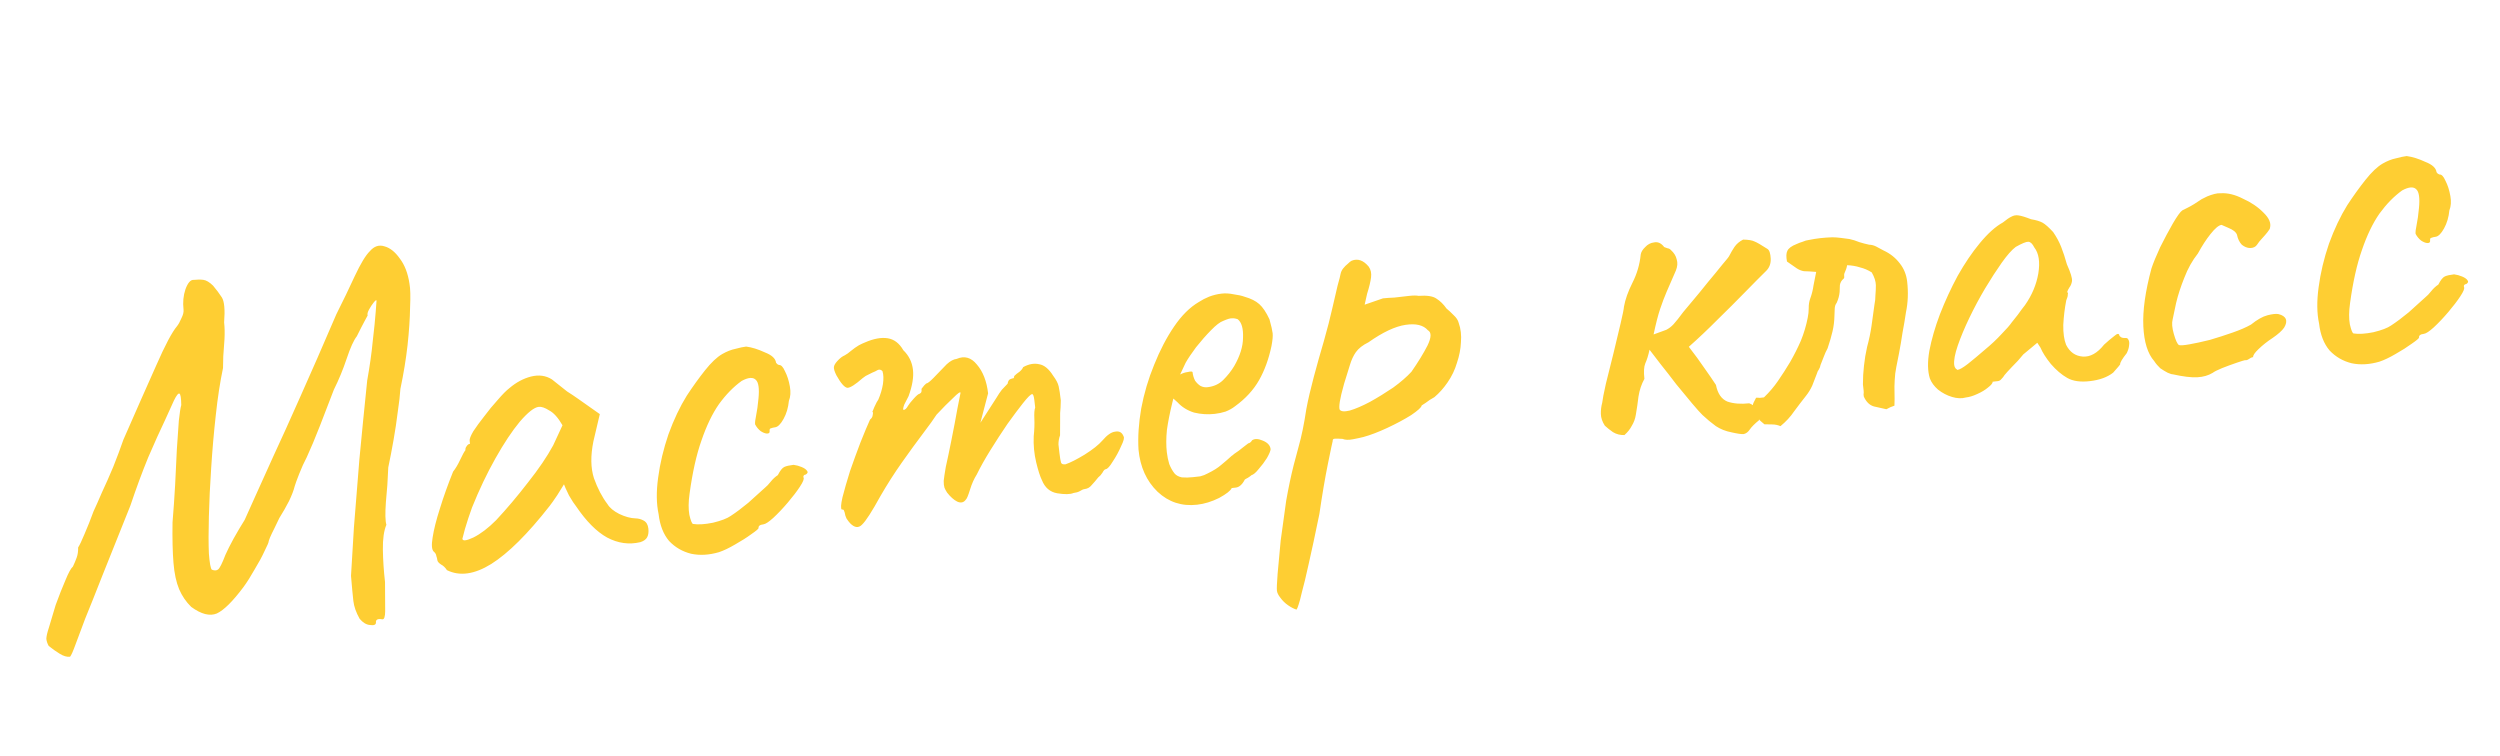<?xml version="1.0" encoding="UTF-8"?> <svg xmlns="http://www.w3.org/2000/svg" width="238" height="72" viewBox="0 0 238 72" fill="none"> <path d="M35.79 59.282C35.78 59.485 35.587 59.557 35.211 59.499C34.872 59.471 34.548 59.274 34.237 58.907C33.9 58.308 33.701 57.743 33.64 57.214C33.58 56.684 33.505 55.887 33.416 54.824C33.482 53.642 33.574 52.105 33.693 50.212C33.84 48.283 34.013 46.132 34.211 43.761C34.438 41.353 34.686 38.841 34.957 36.227C35.202 34.857 35.378 33.612 35.484 32.492C35.62 31.336 35.715 30.402 35.767 29.692C35.82 28.981 35.846 28.626 35.846 28.626C35.835 28.527 35.741 28.588 35.565 28.809C35.419 28.994 35.276 29.211 35.137 29.462C34.998 29.713 34.953 29.903 35.001 30.031C35.001 30.031 34.904 30.21 34.71 30.568C34.516 30.926 34.27 31.407 33.97 32.012C33.677 32.381 33.355 33.089 33.006 34.136C32.656 35.182 32.249 36.168 31.785 37.094C31.369 38.148 30.93 39.289 30.466 40.517C30 41.711 29.578 42.715 29.202 43.53C28.953 43.995 28.712 44.526 28.479 45.123C28.245 45.72 28.105 46.106 28.058 46.279C27.967 46.658 27.786 47.132 27.516 47.7C27.242 48.234 26.934 48.773 26.594 49.315C26.43 49.636 26.267 49.974 26.106 50.328C25.942 50.648 25.807 50.932 25.701 51.179C25.624 51.389 25.586 51.494 25.586 51.494C25.597 51.594 25.466 51.911 25.192 52.446C24.951 52.977 24.633 53.567 24.237 54.216C23.875 54.861 23.52 55.422 23.172 55.898C22.154 57.257 21.31 58.092 20.641 58.403C19.968 58.682 19.156 58.473 18.204 57.777C17.712 57.296 17.33 56.736 17.055 56.097C16.776 55.424 16.597 54.589 16.516 53.592C16.431 52.562 16.401 51.273 16.425 49.727C16.524 48.541 16.606 47.358 16.672 46.176C16.733 44.961 16.788 43.831 16.836 42.785C16.913 41.703 16.976 40.789 17.025 40.046C17.107 39.298 17.184 38.803 17.257 38.559C17.247 37.889 17.189 37.527 17.082 37.472C16.975 37.417 16.799 37.639 16.555 38.137C16.449 38.384 16.167 39.003 15.711 39.995C15.25 40.954 14.715 42.139 14.106 43.551C13.529 44.959 12.966 46.484 12.416 48.124C11.347 50.796 10.46 53.012 9.756 54.77C9.081 56.492 8.534 57.863 8.114 58.884C7.728 59.901 7.445 60.655 7.267 61.145C7.088 61.636 6.958 61.969 6.878 62.146C6.798 62.323 6.728 62.449 6.67 62.522C6.372 62.557 6.042 62.46 5.68 62.233C5.356 62.036 5.009 61.79 4.639 61.497C4.514 61.277 4.437 61.051 4.411 60.819C4.417 60.583 4.495 60.239 4.644 59.785C4.79 59.299 5.008 58.569 5.299 57.596C5.631 56.686 5.943 55.895 6.235 55.224C6.523 54.52 6.759 54.091 6.943 53.935C7.078 53.651 7.196 53.369 7.298 53.089C7.401 52.809 7.447 52.485 7.439 52.117C7.581 51.899 7.784 51.473 8.047 50.839C8.339 50.168 8.625 49.448 8.906 48.677C9.122 48.216 9.388 47.615 9.706 46.874C10.056 46.13 10.416 45.317 10.785 44.435C11.15 43.521 11.47 42.662 11.747 41.859C12.971 39.068 14.009 36.718 14.864 34.808C15.715 32.865 16.377 31.615 16.849 31.057C16.996 30.872 17.135 30.622 17.266 30.305C17.431 29.984 17.5 29.707 17.473 29.476C17.393 28.78 17.454 28.136 17.654 27.542C17.884 26.912 18.151 26.613 18.457 26.645C18.788 26.607 19.09 26.606 19.363 26.642C19.635 26.678 19.941 26.861 20.281 27.191C20.592 27.558 20.869 27.928 21.113 28.303C21.358 28.678 21.432 29.474 21.337 30.693C21.39 31.157 21.401 31.692 21.371 32.3C21.336 32.874 21.297 33.415 21.255 33.924C21.242 34.395 21.234 34.765 21.231 35.033C20.949 36.374 20.719 37.877 20.541 39.542C20.359 41.173 20.214 42.834 20.106 44.524C19.994 46.181 19.92 47.732 19.885 49.179C19.846 50.593 19.846 51.767 19.886 52.702C19.956 53.6 20.048 54.109 20.162 54.23C20.409 54.336 20.61 54.33 20.764 54.212C20.918 54.093 21.151 53.631 21.46 52.823C21.647 52.399 21.906 51.883 22.239 51.275C22.601 50.629 22.952 50.035 23.293 49.493C23.505 48.999 23.839 48.256 24.295 47.264C24.752 46.272 25.327 44.998 26.021 43.442C26.748 41.883 27.604 39.989 28.59 37.763C29.605 35.499 30.748 32.885 32.019 29.921C32.648 28.674 33.23 27.466 33.767 26.298C34.334 25.092 34.813 24.299 35.205 23.918C35.62 23.435 36.088 23.28 36.612 23.455C37.131 23.597 37.611 23.978 38.051 24.598C38.525 25.215 38.835 26.018 38.982 27.008C39.069 27.468 39.088 28.221 39.04 29.266C39.025 30.308 38.945 31.508 38.799 32.867C38.649 34.193 38.422 35.578 38.118 37.022C38.083 37.596 37.999 38.327 37.866 39.215C37.763 40.065 37.63 40.953 37.467 41.877C37.305 42.802 37.137 43.677 36.963 44.502C36.923 45.614 36.848 46.713 36.737 47.799C36.66 48.882 36.676 49.601 36.784 49.958C36.547 50.522 36.435 51.307 36.45 52.312C36.464 53.316 36.533 54.349 36.654 55.408C36.67 56.715 36.675 57.637 36.669 58.175C36.664 58.712 36.577 58.974 36.407 58.96C35.962 58.877 35.756 58.984 35.79 59.282ZM42.55 54.279C42.387 54.029 42.199 53.849 41.985 53.74C41.767 53.597 41.651 53.459 41.636 53.327C41.62 53.194 41.589 53.064 41.54 52.935C41.521 52.77 41.438 52.628 41.29 52.511C41.102 52.331 41.067 51.882 41.186 51.164C41.301 50.413 41.532 49.497 41.878 48.417C42.22 47.304 42.639 46.132 43.135 44.901C43.37 44.606 43.595 44.228 43.81 43.767C44.026 43.306 44.192 43.002 44.309 42.854C44.294 42.721 44.331 42.6 44.419 42.489C44.503 42.345 44.611 42.266 44.743 42.251L44.709 41.953C44.69 41.787 44.807 41.488 45.059 41.057C45.345 40.621 45.693 40.145 46.103 39.629C46.51 39.079 46.937 38.56 47.384 38.072C47.828 37.552 48.204 37.173 48.512 36.936C49.154 36.393 49.834 36.03 50.551 35.847C51.302 35.66 51.966 35.752 52.546 36.121C52.656 36.209 52.841 36.356 53.099 36.561C53.358 36.766 53.653 37.001 53.985 37.265C54.347 37.492 54.71 37.735 55.076 37.995L57.102 39.423L56.493 42.01C56.214 43.384 56.231 44.556 56.544 45.527C56.89 46.494 57.319 47.317 57.834 47.996C58.041 48.341 58.412 48.651 58.947 48.925C59.515 49.196 60.034 49.337 60.505 49.35C60.774 49.353 61.034 49.424 61.285 49.563C61.535 49.702 61.682 49.953 61.724 50.318C61.762 50.649 61.726 50.921 61.616 51.135C61.506 51.349 61.29 51.508 60.966 51.612C59.889 51.87 58.832 51.723 57.795 51.171C56.792 50.615 55.806 49.621 54.836 48.189C54.681 48.005 54.457 47.662 54.164 47.159C53.901 46.619 53.743 46.268 53.691 46.106C53.578 46.287 53.365 46.63 53.054 47.135C52.739 47.607 52.494 47.954 52.318 48.176C50.24 50.83 48.388 52.67 46.761 53.695C45.163 54.684 43.76 54.878 42.55 54.279ZM44.019 51.292C44.046 51.524 44.394 51.484 45.062 51.172C45.761 50.824 46.486 50.271 47.237 49.514C48.253 48.424 49.258 47.235 50.251 45.947C51.277 44.655 52.081 43.472 52.662 42.399L53.55 40.485C53.131 39.762 52.708 39.29 52.28 39.071C51.882 38.815 51.55 38.702 51.285 38.732C50.855 38.781 50.254 39.253 49.484 40.147C48.748 41.036 47.975 42.199 47.167 43.633C46.358 45.068 45.615 46.63 44.936 48.318C44.681 49.019 44.457 49.698 44.264 50.358C44.101 50.981 44.019 51.292 44.019 51.292ZM68.45 52.566C67.508 52.842 66.625 52.892 65.8 52.719C64.971 52.512 64.27 52.106 63.697 51.501C63.154 50.858 62.822 50.007 62.7 48.947C62.487 47.965 62.471 46.81 62.654 45.48C62.834 44.117 63.162 42.738 63.639 41.341C64.149 39.94 64.73 38.716 65.382 37.668C65.953 36.798 66.532 35.993 67.118 35.255C67.704 34.516 68.249 34.001 68.752 33.708C69.193 33.456 69.611 33.291 70.004 33.212C70.427 33.097 70.771 33.024 71.036 32.993C71.581 33.065 72.172 33.249 72.81 33.545C73.477 33.804 73.834 34.132 73.879 34.529C73.879 34.529 73.918 34.575 73.996 34.667C74.103 34.722 74.156 34.749 74.156 34.749C74.355 34.726 74.545 34.923 74.727 35.338C74.942 35.749 75.098 36.235 75.196 36.794C75.29 37.32 75.258 37.777 75.102 38.164C75.041 38.808 74.872 39.381 74.594 39.883C74.316 40.384 74.045 40.65 73.78 40.681C73.647 40.696 73.517 40.728 73.388 40.776C73.289 40.787 73.249 40.876 73.268 41.041C73.287 41.207 73.195 41.285 72.992 41.274C72.823 41.26 72.629 41.182 72.412 41.039C72.19 40.863 72.015 40.648 71.885 40.395C71.866 40.229 71.9 39.94 71.987 39.528C72.074 39.115 72.147 38.587 72.207 37.942C72.3 36.992 72.215 36.398 71.953 36.16C71.687 35.888 71.238 35.923 70.606 36.264C69.831 36.822 69.11 37.559 68.444 38.475C67.81 39.386 67.255 40.54 66.778 41.937C66.296 43.301 65.92 44.988 65.647 46.999C65.536 47.783 65.529 48.455 65.627 49.014C65.757 49.57 65.874 49.858 65.978 49.88C66.456 49.959 67.089 49.92 67.877 49.763C68.66 49.572 69.222 49.357 69.564 49.116C70.063 48.791 70.62 48.374 71.233 47.868C71.842 47.328 72.374 46.848 72.829 46.427C72.983 46.308 73.162 46.12 73.368 45.861C73.573 45.603 73.8 45.392 74.05 45.23C74.269 44.802 74.475 44.543 74.666 44.454C74.857 44.365 75.151 44.298 75.549 44.252C75.821 44.288 76.081 44.359 76.328 44.465C76.575 44.571 76.739 44.686 76.82 44.811C76.935 44.932 76.899 45.054 76.711 45.176C76.579 45.191 76.502 45.25 76.48 45.353C76.488 45.42 76.492 45.453 76.492 45.453C76.573 45.578 76.456 45.876 76.141 46.349C75.856 46.784 75.477 47.28 75.004 47.838C74.531 48.395 74.067 48.885 73.612 49.306C73.186 49.69 72.874 49.894 72.675 49.917C72.344 49.955 72.19 50.073 72.213 50.272C72.221 50.338 71.991 50.532 71.525 50.854C71.092 51.172 70.576 51.5 69.977 51.837C69.411 52.17 68.902 52.413 68.45 52.566ZM80.942 49.824C80.828 49.703 80.709 49.549 80.587 49.361C80.498 49.17 80.446 49.008 80.431 48.876C80.423 48.81 80.397 48.729 80.353 48.633C80.341 48.534 80.269 48.492 80.137 48.507C80.026 48.419 80.049 48.031 80.204 47.342C80.39 46.616 80.63 45.783 80.924 44.843C81.252 43.9 81.584 42.99 81.92 42.112C82.284 41.198 82.587 40.475 82.828 39.945C82.983 39.826 83.067 39.682 83.081 39.513C83.124 39.307 83.113 39.207 83.047 39.215C83.047 39.215 83.112 39.056 83.244 38.739C83.404 38.385 83.529 38.153 83.617 38.042C83.829 37.548 83.974 37.062 84.053 36.583C84.129 36.071 84.114 35.653 84.01 35.33C83.859 35.179 83.704 35.147 83.546 35.232C83.388 35.317 83.309 35.36 83.309 35.36C83.18 35.408 82.989 35.497 82.736 35.627C82.511 35.72 82.308 35.844 82.124 35.999C81.423 36.616 80.938 36.924 80.67 36.921C80.397 36.885 80.05 36.489 79.627 35.732C79.453 35.383 79.373 35.124 79.387 34.954C79.401 34.785 79.513 34.588 79.722 34.362C79.96 34.1 80.192 33.923 80.416 33.83C80.636 33.704 80.807 33.584 80.928 33.469C81.266 33.195 81.545 32.996 81.765 32.87C82.019 32.74 82.21 32.651 82.338 32.603C83.169 32.239 83.892 32.106 84.507 32.203C85.122 32.3 85.618 32.679 85.996 33.34C86.525 33.85 86.83 34.469 86.914 35.198C86.994 35.893 86.855 36.731 86.498 37.712L86.087 38.514C85.959 38.864 85.945 39.033 86.044 39.022C86.177 39.007 86.312 38.874 86.451 38.623C86.535 38.479 86.711 38.258 86.979 37.959C87.247 37.659 87.43 37.504 87.53 37.493C87.53 37.493 87.561 37.472 87.623 37.432C87.719 37.387 87.753 37.249 87.727 37.017C87.815 36.906 87.903 36.796 87.99 36.685C88.112 36.57 88.172 36.513 88.172 36.513C88.305 36.498 88.536 36.32 88.866 35.981C89.225 35.604 89.645 35.17 90.126 34.678C90.46 34.372 90.776 34.201 91.074 34.167C91.809 33.848 92.45 34.026 92.997 34.701C93.577 35.373 93.934 36.288 94.067 37.447L93.332 40.249L94.869 37.859C95.037 37.571 95.21 37.316 95.385 37.095C95.594 36.869 95.774 36.681 95.924 36.53C95.964 36.29 96.048 36.146 96.177 36.098C96.306 36.05 96.37 36.026 96.37 36.026C96.37 36.026 96.403 36.022 96.469 36.014C96.532 35.973 96.557 35.903 96.546 35.804C96.696 35.653 96.865 35.516 97.052 35.394C97.236 35.238 97.353 35.091 97.404 34.951C97.941 34.654 98.45 34.562 98.933 34.675C99.412 34.754 99.856 35.122 100.267 35.78C100.545 36.151 100.717 36.483 100.784 36.777C100.852 37.072 100.92 37.517 100.988 38.113C100.979 38.617 100.958 39.022 100.926 39.328C100.923 39.596 100.923 39.882 100.924 40.184C100.925 40.486 100.922 40.905 100.917 41.443C100.815 41.723 100.764 42.014 100.766 42.316C100.8 42.614 100.832 42.895 100.862 43.16C100.912 43.59 100.963 43.887 101.015 44.048C101.063 44.177 101.203 44.228 101.435 44.202C101.887 44.049 102.49 43.745 103.243 43.289C104.025 42.797 104.594 42.346 104.95 41.936C105.393 41.416 105.797 41.134 106.161 41.093C106.555 41.014 106.824 41.167 106.969 41.553C107.051 41.678 106.969 41.99 106.724 42.487C106.512 42.981 106.249 43.465 105.934 43.937C105.652 44.406 105.429 44.649 105.263 44.668C105.164 44.68 105.059 44.792 104.949 45.006C104.836 45.187 104.702 45.337 104.548 45.455C104.343 45.713 104.136 45.955 103.927 46.18C103.751 46.402 103.53 46.528 103.265 46.558C103.133 46.573 102.973 46.642 102.786 46.764C102.628 46.849 102.433 46.905 102.201 46.932C101.881 47.069 101.362 47.078 100.644 46.96C99.959 46.837 99.475 46.423 99.193 45.717C99.019 45.368 98.836 44.802 98.646 44.018C98.451 43.202 98.373 42.372 98.41 41.529C98.475 40.917 98.495 40.362 98.471 39.861C98.447 39.361 98.473 39.005 98.55 38.795C98.538 38.696 98.512 38.464 98.47 38.1C98.424 37.702 98.352 37.509 98.253 37.521C98.12 37.536 97.834 37.82 97.394 38.374C96.984 38.891 96.489 39.552 95.911 40.356C95.365 41.157 94.823 41.991 94.285 42.858C93.747 43.725 93.316 44.496 92.99 45.17C92.734 45.569 92.52 46.046 92.349 46.603C92.178 47.159 92.047 47.476 91.955 47.554C91.754 47.845 91.476 47.911 91.122 47.75C90.801 47.586 90.484 47.303 90.169 46.903C90.047 46.716 89.962 46.558 89.914 46.429C89.862 46.267 89.837 46.052 89.84 45.783C89.872 45.478 89.938 45.034 90.039 44.452C90.173 43.866 90.347 43.041 90.56 41.977C90.796 40.809 90.994 39.763 91.157 38.838C91.348 37.877 91.444 37.396 91.444 37.396C91.429 37.264 91.196 37.424 90.745 37.879C90.29 38.3 89.763 38.83 89.165 39.469C88.909 39.868 88.475 40.471 87.863 41.279C87.251 42.088 86.585 43.003 85.863 44.025C85.142 45.047 84.459 46.116 83.815 47.23C83.011 48.697 82.427 49.603 82.064 49.947C81.733 50.287 81.36 50.246 80.942 49.824ZM113.97 48.048C112.513 48.215 111.258 47.805 110.206 46.819C109.149 45.799 108.543 44.46 108.386 42.8C108.315 41.6 108.401 40.299 108.642 38.895C108.913 37.455 109.324 36.066 109.875 34.728C110.423 33.356 111.055 32.143 111.773 31.088C112.49 30.032 113.274 29.255 114.122 28.755C114.434 28.551 114.767 28.379 115.12 28.238C115.506 28.093 115.897 27.997 116.295 27.952C116.659 27.91 117.048 27.933 117.46 28.02C117.869 28.073 118.213 28.151 118.493 28.253C119.083 28.42 119.546 28.652 119.882 28.95C120.218 29.247 120.542 29.729 120.853 30.398C121.025 31.016 121.126 31.457 121.156 31.722C121.187 31.987 121.149 32.394 121.045 32.943C120.784 34.181 120.389 35.266 119.858 36.2C119.328 37.133 118.567 37.958 117.575 38.676C117.33 38.872 117.03 39.04 116.677 39.181C116.354 39.286 116.01 39.359 115.645 39.401C114.983 39.477 114.324 39.435 113.668 39.275C113.042 39.078 112.518 38.753 112.097 38.298L111.703 37.94L111.6 38.355C111.371 39.287 111.201 40.145 111.09 40.93C111.012 41.71 111.009 42.415 111.081 43.044C111.127 43.442 111.203 43.819 111.312 44.176C111.453 44.529 111.621 44.828 111.817 45.074C111.972 45.257 112.205 45.382 112.514 45.447C112.853 45.475 113.205 45.468 113.569 45.426C113.801 45.4 114.032 45.373 114.264 45.347C114.525 45.283 114.766 45.188 114.987 45.062C115.527 44.799 115.949 44.533 116.254 44.263C116.591 43.989 116.927 43.699 117.261 43.392L117.448 43.27L117.399 43.276C117.773 43.032 118.098 42.793 118.373 42.56C118.682 42.324 118.836 42.205 118.836 42.205C118.968 42.19 119.091 42.092 119.205 41.911C119.455 41.748 119.791 41.76 120.215 41.946C120.673 42.129 120.922 42.402 120.964 42.766C120.95 42.936 120.831 43.218 120.608 43.612C120.381 43.974 120.119 44.323 119.822 44.659C119.558 44.991 119.329 45.185 119.134 45.241C119.105 45.278 118.996 45.357 118.809 45.48C118.618 45.569 118.493 45.65 118.434 45.724L118.484 45.718C118.232 46.15 117.956 46.383 117.658 46.417L117.261 46.462C117.155 46.709 116.755 47.024 116.061 47.405C115.362 47.754 114.666 47.968 113.97 48.048ZM114.952 36.863C115.548 36.795 116.042 36.57 116.435 36.19C116.856 35.772 117.208 35.329 117.49 34.861C118.05 33.891 118.332 32.986 118.336 32.147C118.37 31.27 118.202 30.686 117.833 30.392C117.623 30.316 117.435 30.287 117.269 30.306C117.133 30.288 116.857 30.37 116.442 30.552C116.152 30.652 115.766 30.948 115.286 31.44C114.805 31.931 114.331 32.472 113.861 33.062C113.426 33.649 113.096 34.14 112.873 34.535L112.347 35.652C112.6 35.522 112.843 35.444 113.075 35.417C113.336 35.354 113.487 35.353 113.528 35.416C113.562 35.714 113.644 35.99 113.773 36.243C113.932 36.46 114.102 36.625 114.283 36.738C114.497 36.848 114.72 36.89 114.952 36.863ZM123.43 58.035C123.187 57.962 122.919 57.825 122.628 57.623C122.336 57.422 122.091 57.182 121.891 56.903C121.695 56.657 121.586 56.434 121.563 56.236C121.54 56.037 121.562 55.498 121.629 54.618C121.699 53.771 121.797 52.719 121.921 51.464C122.082 50.237 122.256 48.976 122.443 47.68C122.667 46.413 122.906 45.278 123.16 44.276C123.207 44.103 123.36 43.532 123.618 42.562C123.905 41.556 124.153 40.354 124.361 38.954C124.527 38.063 124.763 37.046 125.068 35.904C125.373 34.761 125.695 33.617 126.033 32.471C126.368 31.292 126.634 30.255 126.834 29.36C127.033 28.465 127.202 27.741 127.339 27.188C127.507 26.598 127.599 26.235 127.617 26.099C127.661 25.893 127.741 25.716 127.858 25.568C128.005 25.384 128.155 25.232 128.309 25.114C128.46 24.962 128.583 24.864 128.678 24.82C129.255 24.586 129.797 24.776 130.304 25.388C130.503 25.667 130.576 26.011 130.523 26.42C130.469 26.829 130.344 27.347 130.147 27.973L129.914 29.006L131.656 28.404C131.954 28.37 132.32 28.345 132.755 28.328C133.218 28.275 133.665 28.224 134.096 28.174C134.526 28.125 134.845 28.122 135.051 28.165C135.85 28.107 136.413 28.194 136.742 28.424C137.103 28.651 137.425 28.967 137.706 29.371C137.89 29.517 138.116 29.726 138.382 29.998C138.644 30.236 138.807 30.486 138.87 30.747C139.067 31.295 139.138 31.907 139.081 32.585C139.054 33.225 138.927 33.877 138.702 34.541C138.509 35.2 138.211 35.822 137.808 36.405C137.435 36.951 137.019 37.418 136.56 37.806C136.244 37.977 135.963 38.16 135.717 38.356C135.467 38.519 135.342 38.6 135.342 38.6C135.328 38.77 134.994 39.076 134.341 39.52C133.683 39.931 132.925 40.337 132.065 40.738C131.205 41.138 130.449 41.426 129.798 41.602C129.57 41.661 129.243 41.733 128.816 41.815C128.39 41.898 128.053 41.886 127.806 41.78C127.434 41.755 127.182 41.751 127.049 41.766C126.917 41.781 126.858 41.855 126.873 41.988C126.848 42.058 126.696 42.78 126.417 44.154C126.139 45.528 125.868 47.119 125.606 48.927C125.197 50.92 124.859 52.502 124.59 53.674C124.326 54.879 124.11 55.776 123.943 56.365C123.809 56.951 123.704 57.349 123.627 57.559C123.554 57.802 123.489 57.961 123.43 58.035ZM127.536 38.992C127.658 39.18 127.981 39.21 128.503 39.083C129.054 38.919 129.694 38.644 130.421 38.259C131.178 37.837 131.915 37.383 132.631 36.898C133.343 36.38 133.923 35.878 134.37 35.39C135.004 34.479 135.512 33.648 135.896 32.9C136.276 32.118 136.287 31.63 135.93 31.437C135.505 30.948 134.797 30.778 133.808 30.925C132.818 31.072 131.64 31.627 130.274 32.589C129.734 32.852 129.334 33.166 129.074 33.532C128.843 33.86 128.655 34.267 128.509 34.754C128.364 35.24 128.18 35.832 127.958 36.528C127.744 37.291 127.608 37.86 127.55 38.236C127.493 38.612 127.488 38.864 127.536 38.992ZM164.832 41.156C164.283 41.051 163.791 40.856 163.355 40.57C162.916 40.251 162.49 39.898 162.076 39.509C161.888 39.329 161.561 38.964 161.095 38.414C160.629 37.863 160.123 37.25 159.575 36.575C159.061 35.896 158.569 35.264 158.1 34.681C157.626 34.064 157.271 33.601 157.035 33.293C156.926 33.809 156.791 34.244 156.631 34.598C156.499 34.915 156.472 35.404 156.548 36.067C156.27 36.568 156.082 37.127 155.985 37.742C155.917 38.32 155.833 38.9 155.732 39.482C155.674 39.858 155.547 40.208 155.349 40.532C155.184 40.853 154.95 41.149 154.645 41.418C154.244 41.431 153.881 41.338 153.557 41.141C153.265 40.939 153.007 40.734 152.781 40.525C152.537 40.15 152.411 39.779 152.402 39.411C152.393 39.043 152.436 38.686 152.531 38.339C152.563 38.034 152.678 37.433 152.878 36.538C153.11 35.639 153.351 34.672 153.602 33.637C153.848 32.568 154.075 31.619 154.282 30.791C154.485 29.928 154.591 29.396 154.602 29.194C154.724 28.509 154.99 27.757 155.4 26.938C155.838 26.082 156.104 25.18 156.196 24.23C156.236 23.99 156.377 23.756 156.619 23.527C156.857 23.265 157.142 23.114 157.473 23.076C157.834 23.002 158.153 23.15 158.43 23.52C158.5 23.546 158.605 23.584 158.745 23.635C158.881 23.653 158.988 23.708 159.066 23.8C159.365 24.067 159.55 24.365 159.621 24.692C159.725 25.016 159.699 25.371 159.542 25.758C159.199 26.569 158.907 27.24 158.666 27.771C158.454 28.265 158.248 28.809 158.048 29.402C157.848 29.996 157.639 30.808 157.422 31.84C157.969 31.642 158.372 31.496 158.629 31.399C158.883 31.269 159.114 31.092 159.323 30.866C159.561 30.604 159.869 30.217 160.247 29.704C160.393 29.519 160.688 29.166 161.132 28.646C161.605 28.088 162.09 27.496 162.589 26.868C163.12 26.237 163.576 25.681 163.958 25.201C164.372 24.718 164.592 24.441 164.617 24.371C164.782 24.05 164.95 23.762 165.122 23.508C165.323 23.216 165.599 22.983 165.948 22.809C166.452 22.818 166.811 22.878 167.025 22.987C167.235 23.064 167.648 23.302 168.265 23.701C168.445 23.814 168.548 24.121 168.572 24.622C168.592 25.089 168.451 25.474 168.15 25.777C167.608 26.309 166.931 26.991 166.12 27.822C165.31 28.653 164.437 29.525 163.501 30.437C162.599 31.346 161.691 32.205 160.777 33.015C161.328 33.723 161.826 34.404 162.27 35.058C162.71 35.678 163.073 36.207 163.358 36.644C163.519 37.465 163.882 37.993 164.446 38.23C165.039 38.431 165.733 38.485 166.528 38.394C166.808 38.496 166.993 38.643 167.082 38.834C167.2 38.988 167.273 39.181 167.299 39.413C167.355 39.608 167.411 39.803 167.467 39.998C167.037 40.349 166.737 40.652 166.565 40.907C166.422 41.124 166.236 41.263 166.008 41.323C165.81 41.345 165.417 41.29 164.832 41.156ZM169.502 40.569C169.255 40.464 168.997 40.409 168.729 40.407C168.493 40.4 168.241 40.395 167.972 40.393C167.714 40.187 167.489 39.978 167.296 39.766C167.134 39.516 167 39.229 166.896 38.906C166.84 38.711 166.852 38.525 166.932 38.348C167.013 38.171 167.095 38.011 167.179 37.867C167.279 37.855 167.396 37.858 167.533 37.876C167.665 37.861 167.798 37.846 167.93 37.831C168.444 37.336 168.887 36.815 169.261 36.269C169.663 35.686 170.048 35.088 170.414 34.476C170.805 33.793 171.147 33.117 171.439 32.446C171.727 31.742 171.946 31.012 172.094 30.257C172.159 29.947 172.191 29.642 172.19 29.34C172.185 29.005 172.234 28.697 172.336 28.417C172.489 27.997 172.592 27.583 172.646 27.174C172.729 26.728 172.814 26.299 172.901 25.886C172.393 25.844 172.004 25.821 171.736 25.819C171.496 25.779 171.268 25.688 171.05 25.545C170.832 25.402 170.522 25.186 170.12 24.897C170.034 24.437 170.045 24.1 170.155 23.886C170.261 23.639 170.555 23.421 171.036 23.232C171.227 23.143 171.42 23.07 171.615 23.014C171.806 22.925 172.001 22.869 172.2 22.846C172.56 22.771 172.923 22.713 173.287 22.671C173.651 22.63 174.034 22.602 174.435 22.59C174.704 22.593 174.975 22.612 175.247 22.648C175.52 22.684 175.792 22.72 176.065 22.755C176.374 22.82 176.687 22.919 177.004 23.05C177.318 23.148 177.629 23.23 177.938 23.295C178.174 23.302 178.399 23.36 178.613 23.47C178.827 23.579 179.059 23.703 179.31 23.843C179.948 24.138 180.464 24.549 180.86 25.074C181.252 25.566 181.486 26.143 181.562 26.805C181.68 27.832 181.641 28.809 181.446 29.738C181.352 30.386 181.242 31.036 181.116 31.688C181.022 32.336 180.912 32.986 180.786 33.638C180.703 34.084 180.618 34.513 180.531 34.926C180.444 35.338 180.392 35.764 180.375 36.202C180.351 36.574 180.345 36.96 180.357 37.361C180.37 37.762 180.368 38.182 180.351 38.62C180.222 38.669 180.094 38.717 179.965 38.765C179.869 38.81 179.743 38.874 179.585 38.96C179.205 38.869 178.809 38.78 178.397 38.693C177.98 38.573 177.659 38.258 177.432 37.747C177.425 37.681 177.417 37.615 177.41 37.548C177.431 37.445 177.435 37.328 177.419 37.195C177.408 37.096 177.397 36.996 177.385 36.897C177.374 36.798 177.362 36.698 177.351 36.599C177.349 35.995 177.382 35.404 177.45 34.826C177.514 34.215 177.613 33.616 177.747 33.031C177.936 32.338 178.077 31.667 178.17 31.019C178.26 30.338 178.351 29.673 178.445 29.025C178.51 28.715 178.542 28.41 178.541 28.108C178.569 27.769 178.583 27.449 178.582 27.147C178.573 26.779 178.443 26.375 178.191 25.934C177.829 25.707 177.459 25.548 177.079 25.457C176.696 25.334 176.285 25.263 175.847 25.246C175.808 25.486 175.72 25.747 175.585 26.031C175.559 26.101 175.554 26.203 175.569 26.335C175.581 26.434 175.555 26.505 175.493 26.545C175.309 26.701 175.198 26.898 175.158 27.137C175.148 27.34 175.139 27.559 175.133 27.794C175.119 27.964 175.088 28.135 175.041 28.308C174.994 28.481 174.93 28.657 174.85 28.833C174.732 28.981 174.67 29.173 174.664 29.408C174.654 29.611 174.645 29.83 174.639 30.066C174.629 30.57 174.569 31.063 174.456 31.546C174.344 32.029 174.187 32.567 173.987 33.16C173.848 33.411 173.728 33.676 173.625 33.956C173.52 34.203 173.416 34.467 173.314 34.747C173.296 34.883 173.245 35.023 173.16 35.167C173.073 35.278 173.005 35.42 172.958 35.593C172.83 35.943 172.688 36.312 172.531 36.699C172.37 37.053 172.173 37.378 171.938 37.673C171.557 38.153 171.178 38.649 170.8 39.162C170.456 39.672 170.024 40.141 169.502 40.569ZM187.15 37.84C186.76 37.952 186.322 37.935 185.836 37.79C185.349 37.644 184.903 37.41 184.497 37.088C184.124 36.761 183.865 36.405 183.72 36.019C183.508 35.339 183.492 34.468 183.672 33.408C183.882 32.31 184.218 31.147 184.681 29.92C185.174 28.655 185.738 27.433 186.374 26.253C187.044 25.069 187.747 24.032 188.483 23.142C189.249 22.216 189.98 21.561 190.674 21.18C191.012 20.906 191.276 20.725 191.467 20.636C191.688 20.51 191.918 20.467 192.157 20.506C192.429 20.542 192.829 20.664 193.356 20.872C193.835 20.951 194.2 21.061 194.451 21.2C194.702 21.338 195.038 21.635 195.459 22.09C195.781 22.557 196.037 23.031 196.226 23.512C196.416 23.994 196.596 24.543 196.768 25.161C197.127 25.959 197.29 26.494 197.254 26.766C197.214 27.006 197.136 27.199 197.018 27.347C196.791 27.709 196.744 27.882 196.877 27.866C196.877 27.866 196.868 27.935 196.85 28.071C196.861 28.17 196.814 28.343 196.708 28.59C196.56 29.346 196.465 30.128 196.424 30.938C196.412 31.711 196.501 32.339 196.69 32.82C197.039 33.518 197.568 33.894 198.279 33.946C198.989 33.999 199.667 33.619 200.312 32.807C200.646 32.5 200.967 32.229 201.276 31.992C201.58 31.722 201.748 31.72 201.778 31.985C201.778 31.985 201.833 32.029 201.944 32.117C202.051 32.171 202.171 32.191 202.303 32.176C202.469 32.157 202.576 32.212 202.624 32.34C202.705 32.465 202.726 32.648 202.687 32.887C202.676 33.089 202.604 33.333 202.468 33.617C202.029 34.17 201.818 34.53 201.837 34.696C201.837 34.696 201.779 34.769 201.661 34.917C201.573 35.028 201.41 35.214 201.172 35.477C200.618 35.909 199.877 36.179 198.95 36.285C198.056 36.388 197.339 36.285 196.801 35.978C196.262 35.671 195.742 35.227 195.239 34.647C194.769 34.064 194.442 33.548 194.256 33.099L193.951 32.631L192.618 33.74C192.296 34.146 191.938 34.539 191.546 34.92C191.186 35.297 190.948 35.559 190.831 35.707C190.747 35.85 190.644 35.98 190.523 36.094C190.435 36.205 190.325 36.268 190.192 36.283C190.06 36.298 189.944 36.312 189.845 36.323C189.745 36.334 189.696 36.34 189.696 36.34C189.711 36.473 189.564 36.657 189.256 36.894C188.981 37.127 188.635 37.334 188.22 37.516C187.838 37.694 187.481 37.802 187.15 37.84ZM186.346 35.215C186.544 35.192 186.875 35.003 187.337 34.648C187.829 34.256 188.365 33.809 188.945 33.306C189.558 32.8 190.088 32.303 190.535 31.815C191.016 31.324 191.342 30.951 191.514 30.696C191.631 30.548 191.822 30.308 192.086 29.976C192.346 29.611 192.579 29.299 192.784 29.041C193.447 28.092 193.868 27.088 194.049 26.027C194.225 24.933 194.097 24.109 193.664 23.555C193.49 23.205 193.302 23.026 193.099 23.015C192.897 23.005 192.496 23.169 191.897 23.506C191.526 23.783 191.081 24.287 190.561 25.018C190.07 25.712 189.543 26.527 188.979 27.464C188.445 28.364 187.948 29.294 187.487 30.252C187.027 31.211 186.658 32.092 186.381 32.895C186.105 33.699 185.991 34.316 186.04 34.746C186.055 34.879 186.102 34.991 186.179 35.083C186.29 35.171 186.346 35.215 186.346 35.215ZM210.644 35.497C210.236 35.745 209.749 35.885 209.182 35.916C208.615 35.948 207.833 35.853 206.834 35.632C206.768 35.64 206.612 35.59 206.365 35.485C206.151 35.375 205.916 35.234 205.662 35.062C205.437 34.853 205.242 34.624 205.08 34.374C204.462 33.673 204.118 32.572 204.046 31.07C203.975 29.569 204.233 27.727 204.822 25.546C204.997 25.022 205.272 24.353 205.648 23.538C206.058 22.72 206.458 21.969 206.849 21.287C207.27 20.567 207.574 20.147 207.762 20.025C207.762 20.025 207.936 19.938 208.285 19.763C208.634 19.589 209.073 19.321 209.602 18.958C209.76 18.873 209.934 18.786 210.126 18.697C210.35 18.604 210.576 18.527 210.804 18.468C211.032 18.408 211.231 18.385 211.4 18.399C212.066 18.357 212.774 18.527 213.522 18.911C214.3 19.258 214.955 19.703 215.487 20.245C216.015 20.755 216.221 21.235 216.105 21.684C216.113 21.751 216.029 21.895 215.853 22.116C215.706 22.301 215.528 22.506 215.319 22.731C215.14 22.919 214.993 23.104 214.88 23.285C214.737 23.502 214.514 23.612 214.213 23.613C213.944 23.61 213.68 23.506 213.422 23.301C213.193 23.059 213.039 22.741 212.96 22.347C212.864 22.09 212.587 21.87 212.13 21.688C211.706 21.501 211.494 21.408 211.494 21.408C211.229 21.439 210.876 21.731 210.437 22.285C210.026 22.801 209.627 23.418 209.239 24.133C208.712 24.797 208.28 25.568 207.945 26.446C207.605 27.29 207.345 28.091 207.164 28.85C207.012 29.572 206.903 30.088 206.838 30.398C206.743 30.744 206.78 31.209 206.948 31.794C207.115 32.379 207.273 32.73 207.421 32.847C207.561 32.898 207.894 32.877 208.42 32.783C208.979 32.685 209.634 32.543 210.384 32.356C211.131 32.136 211.859 31.902 212.568 31.653C213.278 31.403 213.853 31.153 214.294 30.901C214.877 30.431 215.397 30.137 215.853 30.017C216.309 29.898 216.657 29.858 216.896 29.898C217.276 29.988 217.512 30.146 217.605 30.37C217.698 30.594 217.645 30.869 217.448 31.193C217.246 31.485 216.881 31.812 216.352 32.175C215.853 32.5 215.407 32.853 215.014 33.234C214.651 33.578 214.479 33.832 214.498 33.998C214.366 34.013 214.222 34.08 214.068 34.198C213.943 34.28 213.829 34.309 213.726 34.288C213.66 34.295 213.401 34.375 212.948 34.528C212.496 34.681 212.029 34.852 211.548 35.041C211.099 35.227 210.798 35.379 210.644 35.497ZM226.528 34.429C225.587 34.705 224.703 34.756 223.878 34.583C223.049 34.376 222.348 33.97 221.776 33.364C221.232 32.722 220.9 31.871 220.778 30.811C220.565 29.829 220.55 28.673 220.733 27.344C220.912 25.981 221.24 24.602 221.717 23.205C222.228 21.804 222.809 20.58 223.46 19.532C224.031 18.661 224.61 17.857 225.196 17.119C225.783 16.38 226.327 15.865 226.831 15.572C227.271 15.32 227.689 15.155 228.082 15.076C228.505 14.961 228.849 14.888 229.114 14.857C229.659 14.929 230.251 15.113 230.888 15.409C231.556 15.668 231.912 15.996 231.958 16.393C231.958 16.393 231.996 16.439 232.074 16.531C232.181 16.585 232.235 16.613 232.235 16.613C232.433 16.59 232.623 16.786 232.805 17.202C233.02 17.613 233.177 18.099 233.274 18.658C233.368 19.184 233.337 19.64 233.18 20.027C233.12 20.672 232.95 21.245 232.673 21.747C232.395 22.248 232.123 22.514 231.858 22.544C231.726 22.56 231.595 22.591 231.466 22.64C231.367 22.651 231.327 22.74 231.346 22.905C231.365 23.071 231.273 23.148 231.071 23.138C230.901 23.124 230.708 23.046 230.49 22.903C230.269 22.727 230.093 22.512 229.963 22.259C229.944 22.093 229.978 21.804 230.065 21.391C230.152 20.979 230.225 20.45 230.286 19.806C230.378 18.856 230.293 18.262 230.031 18.023C229.765 17.752 229.316 17.787 228.684 18.128C227.909 18.686 227.189 19.423 226.522 20.338C225.888 21.25 225.333 22.404 224.856 23.801C224.375 25.165 223.998 26.852 223.725 28.863C223.614 29.647 223.607 30.319 223.705 30.878C223.836 31.433 223.953 31.722 224.056 31.744C224.535 31.823 225.168 31.784 225.955 31.627C226.738 31.436 227.301 31.221 227.642 30.98C228.142 30.654 228.698 30.238 229.311 29.732C229.92 29.192 230.452 28.712 230.907 28.29C231.061 28.172 231.241 27.984 231.446 27.725C231.651 27.467 231.879 27.256 232.128 27.093C232.348 26.666 232.553 26.407 232.744 26.318C232.935 26.229 233.229 26.162 233.627 26.116C233.899 26.152 234.159 26.223 234.406 26.329C234.653 26.435 234.817 26.55 234.899 26.675C235.013 26.796 234.977 26.918 234.79 27.04C234.657 27.055 234.58 27.114 234.558 27.217C234.566 27.283 234.57 27.317 234.57 27.317C234.651 27.441 234.534 27.74 234.22 28.212C233.934 28.648 233.555 29.144 233.082 29.702C232.609 30.259 232.145 30.749 231.69 31.17C231.265 31.554 230.952 31.758 230.754 31.781C230.423 31.819 230.268 31.937 230.291 32.136C230.299 32.202 230.069 32.396 229.603 32.718C229.17 33.036 228.654 33.364 228.055 33.701C227.489 34.034 226.98 34.277 226.528 34.429Z" fill="#FECE33"></path> </svg> 